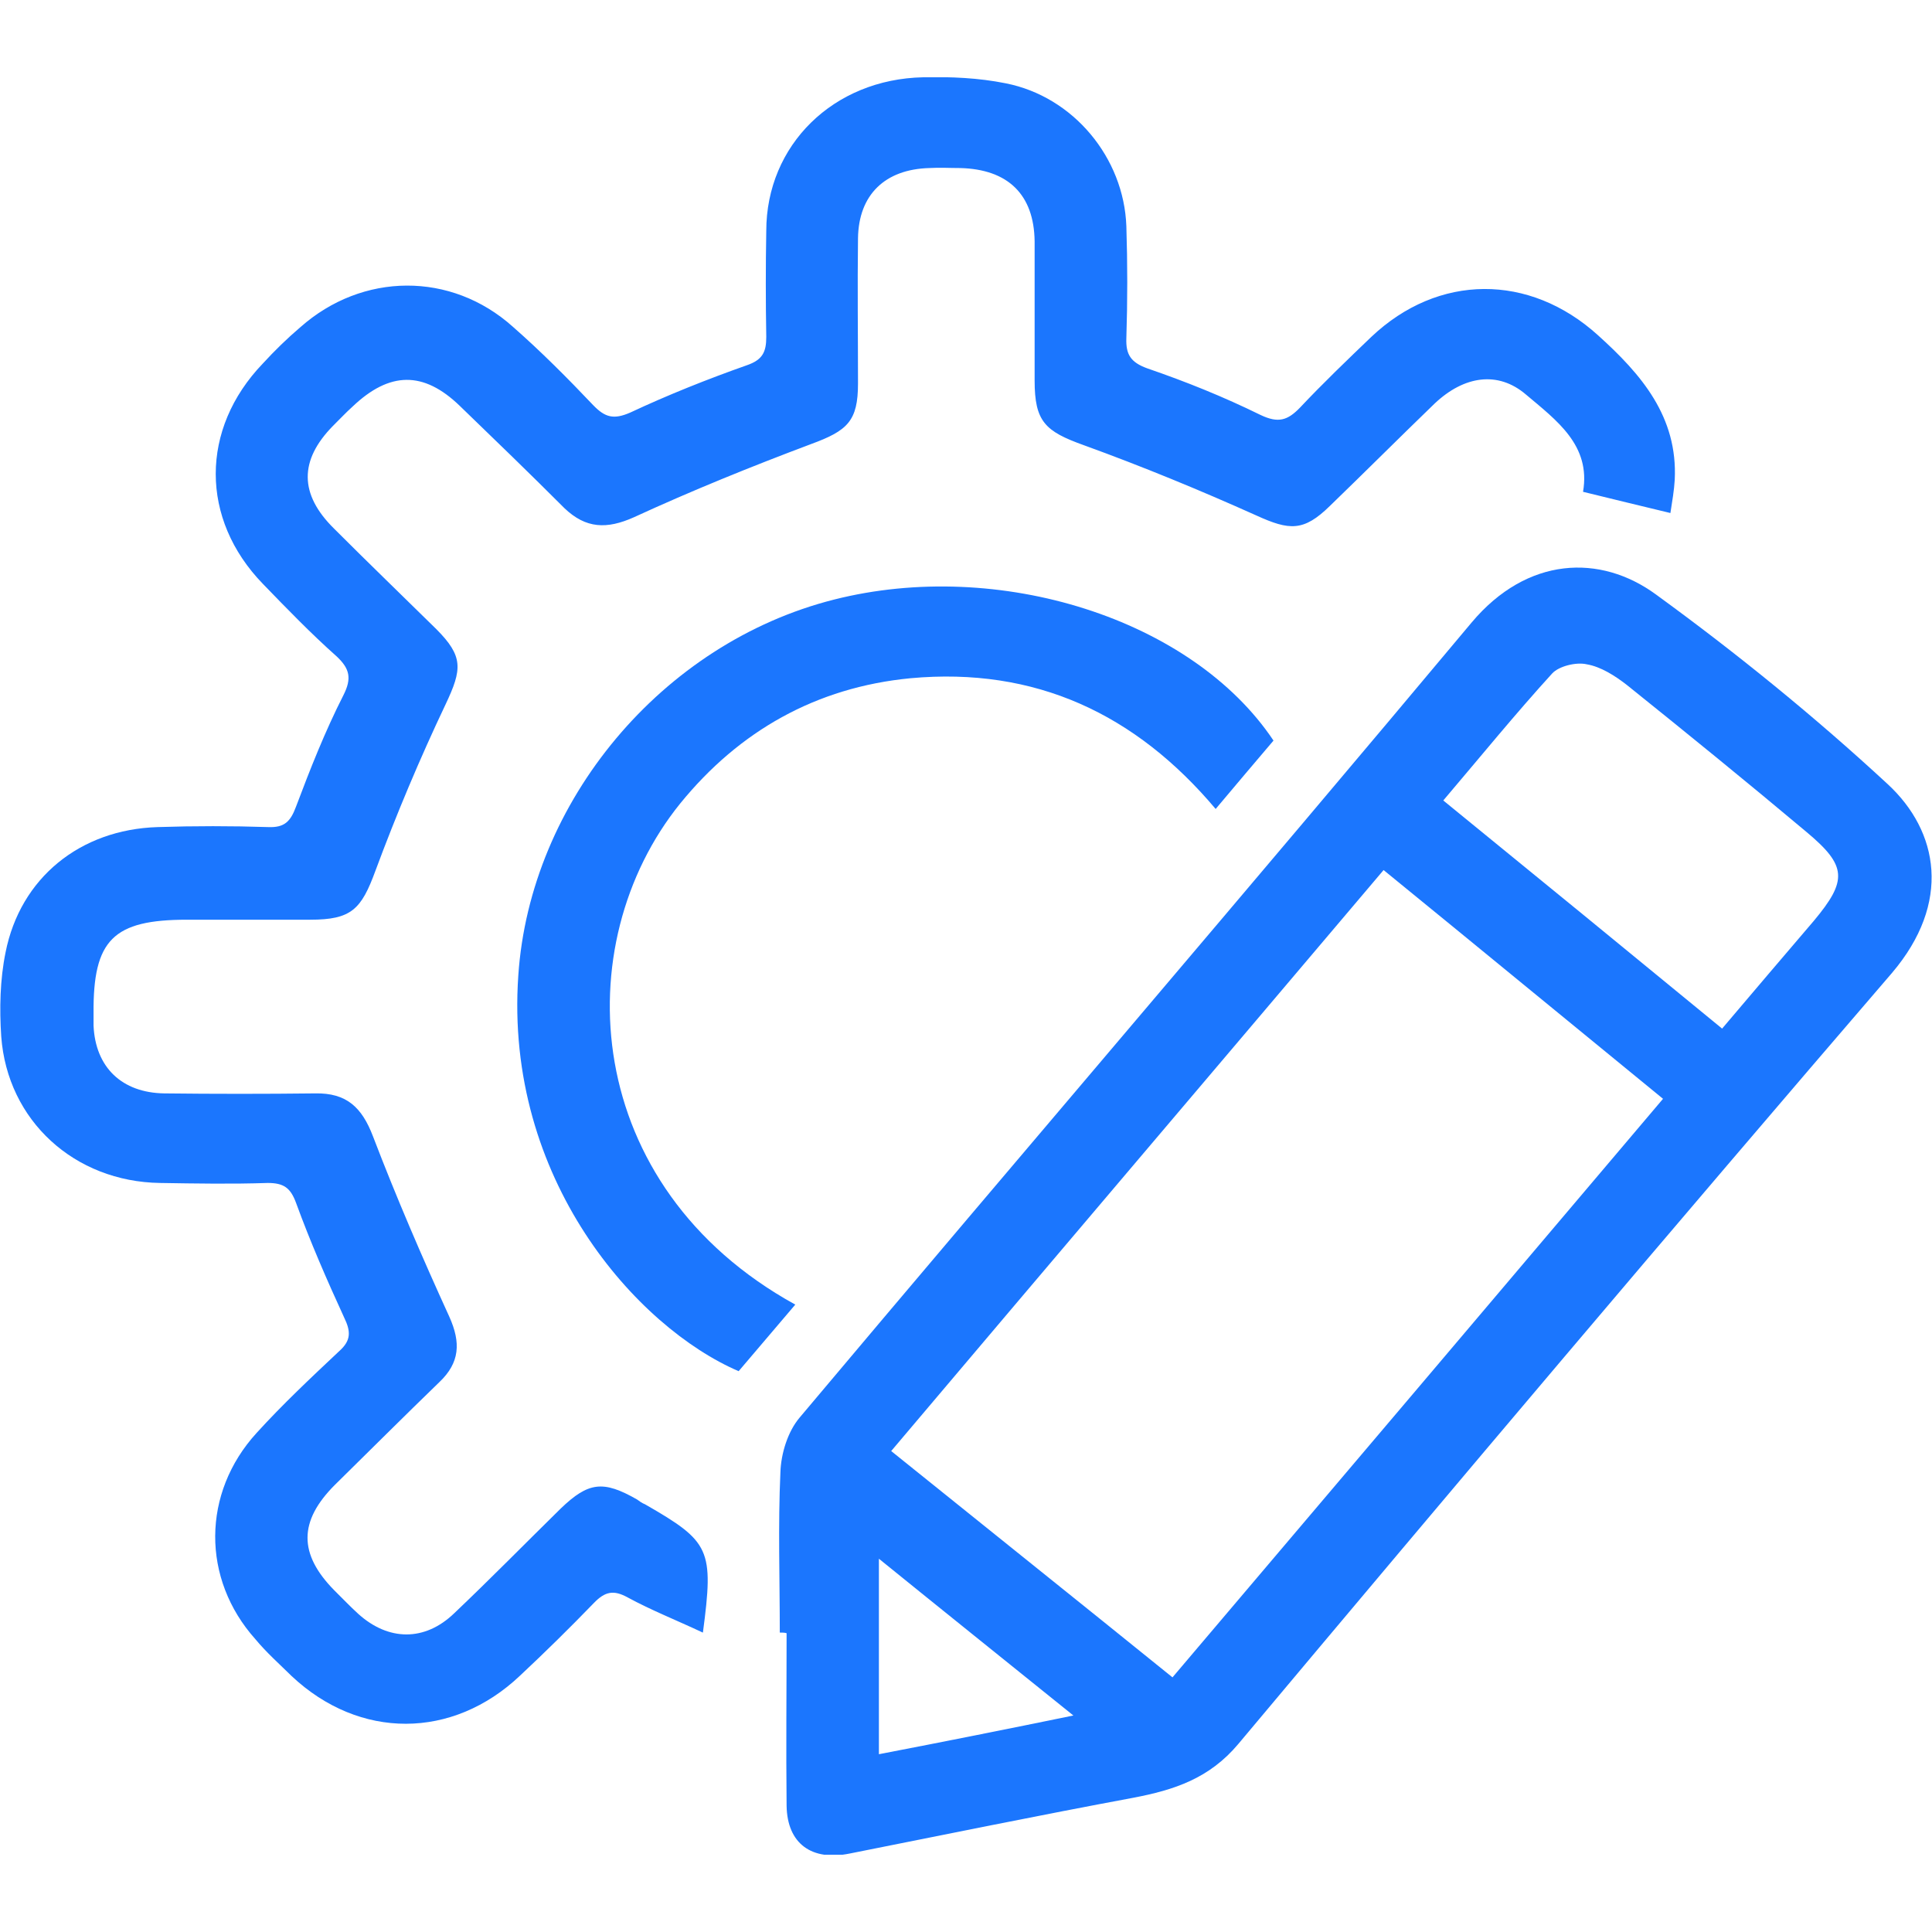 <svg width="50" height="50" viewBox="0 0 50 50" fill="none" xmlns="http://www.w3.org/2000/svg">
<g clip-path="url(#clip0_1859_3185)">
<path d="M18.191 42.252C17.49 41.923 16.853 41.672 16.247 41.343C15.881 41.14 15.658 41.187 15.371 41.484C14.75 42.126 14.113 42.753 13.46 43.364C11.708 45.024 9.303 45.024 7.55 43.379C7.232 43.066 6.897 42.769 6.611 42.424C5.209 40.858 5.225 38.634 6.642 37.083C7.311 36.347 8.044 35.658 8.777 34.969C9.095 34.687 9.079 34.452 8.904 34.092C8.458 33.121 8.028 32.134 7.662 31.131C7.518 30.74 7.343 30.615 6.929 30.615C6.005 30.646 5.065 30.63 4.142 30.615C1.928 30.583 0.191 29.002 0.032 26.824C-0.016 26.104 0 25.352 0.144 24.647C0.526 22.721 2.071 21.468 4.078 21.405C5.034 21.374 5.989 21.374 6.945 21.405C7.359 21.421 7.518 21.264 7.662 20.873C8.028 19.902 8.41 18.931 8.888 17.991C9.111 17.552 9.048 17.302 8.713 16.988C8.044 16.393 7.423 15.751 6.802 15.109C5.177 13.433 5.177 11.1 6.802 9.408C7.104 9.079 7.423 8.766 7.773 8.468C9.382 7.043 11.676 7.027 13.269 8.453C14.001 9.095 14.686 9.784 15.355 10.489C15.658 10.802 15.881 10.865 16.311 10.677C17.283 10.222 18.302 9.815 19.322 9.455C19.736 9.314 19.831 9.11 19.831 8.719C19.815 7.81 19.815 6.886 19.831 5.978C19.831 3.754 21.568 2.047 23.893 2C24.61 1.984 25.327 2.015 26.028 2.156C27.78 2.501 29.086 4.083 29.15 5.853C29.181 6.824 29.181 7.779 29.15 8.75C29.134 9.173 29.261 9.377 29.691 9.533C30.695 9.878 31.666 10.269 32.622 10.739C33.084 10.959 33.323 10.88 33.642 10.551C34.231 9.925 34.868 9.314 35.489 8.719C37.225 7.074 39.583 7.074 41.351 8.672C42.482 9.69 43.422 10.786 43.342 12.415C43.326 12.697 43.278 12.963 43.23 13.277C42.45 13.089 41.733 12.916 40.969 12.728C41.176 11.522 40.284 10.88 39.487 10.207C38.77 9.596 37.894 9.721 37.13 10.442C36.222 11.319 35.33 12.211 34.422 13.089C33.737 13.762 33.371 13.731 32.511 13.339C31.045 12.681 29.564 12.071 28.05 11.522C27.047 11.162 26.776 10.912 26.776 9.847C26.776 8.641 26.776 7.45 26.776 6.244C26.76 5.038 26.091 4.38 24.849 4.349C24.578 4.349 24.323 4.333 24.052 4.349C22.906 4.38 22.221 5.038 22.205 6.166C22.189 7.419 22.205 8.672 22.205 9.925C22.205 10.896 21.934 11.146 20.994 11.491C19.449 12.071 17.904 12.697 16.407 13.386C15.706 13.7 15.164 13.684 14.607 13.151C13.715 12.258 12.807 11.381 11.899 10.504C10.959 9.596 10.083 9.612 9.127 10.52C8.952 10.677 8.793 10.849 8.618 11.021C7.741 11.914 7.741 12.791 8.649 13.684C9.525 14.561 10.418 15.422 11.294 16.284C11.994 16.988 11.963 17.317 11.533 18.226C10.864 19.635 10.258 21.076 9.717 22.533C9.35 23.535 9.095 23.802 8.028 23.802C6.961 23.802 5.91 23.802 4.842 23.802C2.931 23.802 2.405 24.319 2.421 26.229C2.421 26.339 2.421 26.433 2.421 26.543C2.469 27.623 3.154 28.281 4.253 28.297C5.559 28.312 6.849 28.312 8.156 28.297C8.968 28.281 9.366 28.657 9.653 29.409C10.258 30.991 10.927 32.541 11.628 34.076C11.931 34.749 11.899 35.266 11.373 35.767C10.465 36.645 9.573 37.537 8.665 38.43C7.726 39.37 7.726 40.216 8.649 41.155C8.857 41.359 9.048 41.563 9.271 41.766C10.051 42.471 10.991 42.487 11.755 41.751C12.695 40.858 13.587 39.949 14.511 39.041C15.228 38.352 15.61 38.305 16.486 38.806C16.55 38.853 16.614 38.9 16.693 38.931C18.382 39.902 18.477 40.09 18.191 42.252Z" fill="#1B76FE"/>
<path d="M20.181 42.251C20.181 40.873 20.134 39.479 20.197 38.101C20.213 37.615 20.388 37.051 20.691 36.691C26.473 29.816 32.319 23.002 38.085 16.111C39.519 14.404 41.414 14.325 42.864 15.391C44.95 16.91 46.957 18.539 48.853 20.293C50.175 21.515 50.509 23.363 48.964 25.18C43.278 31.789 37.655 38.445 32.048 45.133C31.299 46.026 30.392 46.324 29.324 46.527C26.887 46.981 24.434 47.483 21.997 47.968C21.01 48.172 20.372 47.717 20.357 46.731C20.341 45.243 20.357 43.755 20.357 42.267C20.309 42.251 20.245 42.251 20.181 42.251ZM35.807 22.517C31.538 27.56 27.301 32.541 23.064 37.553C25.533 39.542 27.923 41.453 30.344 43.41C34.613 38.383 38.818 33.418 43.039 28.437C40.586 26.432 38.228 24.49 35.807 22.517ZM44.568 26.62C45.38 25.665 46.161 24.741 46.941 23.832C47.818 22.783 47.801 22.407 46.75 21.53C45.221 20.246 43.66 18.977 42.099 17.724C41.796 17.489 41.43 17.254 41.064 17.192C40.793 17.129 40.347 17.239 40.172 17.427C39.216 18.476 38.324 19.572 37.352 20.716C39.773 22.689 42.147 24.631 44.568 26.62ZM27.779 44.397C26.011 42.972 24.37 41.656 22.746 40.34C22.746 42.095 22.746 43.708 22.746 45.399C24.45 45.071 26.027 44.757 27.779 44.397Z" fill="#1B76FE"/>
<path d="M20.582 33.763C20.088 34.343 19.594 34.922 19.116 35.486C16.488 34.358 13.047 30.521 13.414 25.243C13.716 20.748 17.125 16.644 21.585 15.517C25.854 14.436 30.856 16.018 32.958 19.166C32.48 19.73 31.986 20.309 31.461 20.936C29.39 18.477 26.794 17.255 23.56 17.553C21.123 17.788 19.132 18.915 17.603 20.795C14.656 24.444 15.038 30.709 20.582 33.763Z" fill="#1B76FE"/>
</g>
<defs>
<clipPath id="clip0_1859_3185">
<rect width="50" height="46" fill="white" transform="translate(0 2)"/>
</clipPath>
</defs>
</svg>
